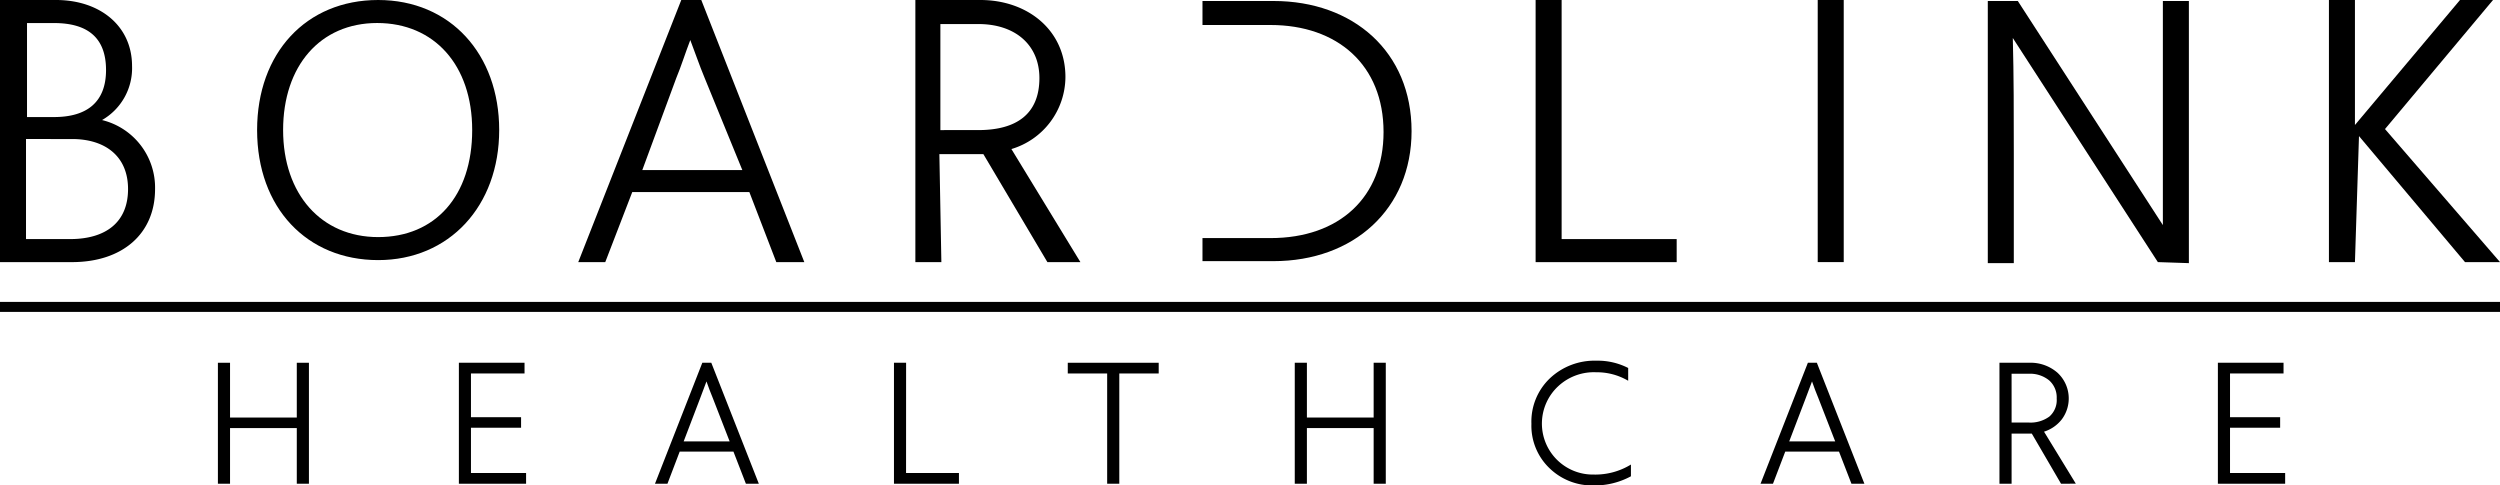 <svg xmlns="http://www.w3.org/2000/svg" xmlns:xlink="http://www.w3.org/1999/xlink" width="205.997" height="40" viewBox="0 0 205.997 40"><defs><clipPath id="a"><rect width="205.997" height="40" fill="none"/></clipPath></defs><g transform="translate(0 0)"><g transform="translate(0 0)" clip-path="url(#a)"><path d="M12.777,15.58c0,3.709-2.72,6.018-6.842,6.018H0V0H4.616c3.627,0,6.265,2.143,6.265,5.44A4.926,4.926,0,0,1,8.408,9.892a5.729,5.729,0,0,1,4.369,5.688M4.451,9.645c2.72,0,4.286-1.236,4.286-3.874S7.254,1.9,4.451,1.9H2.226V9.645ZM5.77,19.7c2.968,0,4.781-1.4,4.781-4.122s-1.9-4.122-4.616-4.122H2.143V19.7Z" transform="translate(0 0)"/><path d="M25.7,10.716C25.7,4.369,29.739,0,35.674,0s9.974,4.451,9.974,10.716-4.122,10.716-9.974,10.716S25.7,17.146,25.7,10.716m17.723,0c0-5.358-3.132-8.82-7.831-8.82s-7.749,3.545-7.749,8.82,3.132,8.82,7.831,8.82,7.749-3.38,7.749-8.82" transform="translate(-4.515 0)"/><path d="M60.026,21.6H57.8L66.29,0h1.649l8.49,21.6H74.121L71.9,15.827H62.251Zm8.161-15.25c-.412-.989-.742-1.978-1.154-3.05C66.62,4.369,66.29,5.44,65.878,6.43l-2.8,7.584h8.243Z" transform="translate(-10.154 0)"/><path d="M93.643,21.6H91.5V0h5.358c3.874,0,7.007,2.473,7.007,6.347a6.23,6.23,0,0,1-4.451,5.935L105.1,21.6h-2.72l-5.276-8.9H93.478Zm3.05-10.881c3.132,0,5.028-1.319,5.028-4.286,0-2.72-1.978-4.451-5.028-4.451H93.561v8.738Z" transform="translate(-16.075 0)"/><path d="M153.5,21.6V0h2.143V19.7h9.48v1.9Z" transform="translate(-26.967 0)"/><rect width="2.143" height="21.597" transform="translate(149.778)"/><path d="M212.713,21.615,200.761,3.15c.082,3.132.082,6.265.082,9.48V21.7H198.7V.1h2.473l11.953,18.465V.1h2.143V21.7Z" transform="translate(-34.908 -0.018)"/><path d="M234.943,21.6H232.8V0h2.143V10.3L243.6,0h2.72l-8.9,10.634L246.9,21.6h-2.885l-8.738-10.386Z" transform="translate(-40.899 0)"/><path d="M120.2,19.636v1.9h5.853c6.594,0,11.376-4.286,11.376-10.716C137.428,4.3,132.647.1,126.053.1H120.2V2.078h5.605c5.523,0,9.315,3.3,9.315,8.82,0,5.358-3.627,8.738-9.315,8.738h-3.462" transform="translate(-21.117 -0.018)"/><path d="M28.283,36.262h1v9.967h-1V41.644h-5.5v4.585h-1V36.262h1v4.514h5.5Z" transform="translate(-3.828 -6.371)"/><path d="M46.865,45.345h4.542v.883H45.869V36.261h5.41v.884H46.865v3.6h4.129v.869H46.865Z" transform="translate(-8.058 -6.371)"/><path d="M72.962,46.228,71.936,43.58H67.509L66.5,46.228H65.472l3.9-9.966h.74l3.916,9.966ZM67.836,42.74h3.787l-1.367-3.517q-.3-.726-.541-1.424-.371.968-.541,1.438Z" transform="translate(-11.502 -6.371)"/><path d="M90.357,45.345h4.357v.883H89.361V36.261h1Z" transform="translate(-15.699 -6.371)"/><path d="M114.227,36.262v.883h-3.246v9.084h-1V37.145h-3.246v-.883Z" transform="translate(-18.752 -6.371)"/><path d="M135.926,36.262h1v9.967h-1V41.644h-5.5v4.585h-1V36.262h1v4.514h5.5Z" transform="translate(-22.739 -6.371)"/><path d="M158.191,46.334a5.047,5.047,0,0,1-3.624-1.424,4.839,4.839,0,0,1-1.487-3.658,4.925,4.925,0,0,1,1.53-3.752,5.35,5.35,0,0,1,3.823-1.445,5.5,5.5,0,0,1,2.62.6v1.053a5.092,5.092,0,0,0-2.635-.7,4.313,4.313,0,0,0-3.125,1.146,4.2,4.2,0,0,0,2.926,7.283,5.617,5.617,0,0,0,3.061-.826v.968a6.276,6.276,0,0,1-3.09.755" transform="translate(-26.893 -6.334)"/><path d="M183.473,46.228l-1.025-2.648H178.02l-1.011,2.648h-1.025l3.9-9.966h.74l3.916,9.966Zm-5.126-3.488h3.787l-1.367-3.517q-.3-.726-.542-1.424c-.247.645-.426,1.124-.541,1.438Z" transform="translate(-30.917 -6.371)"/><path d="M204.939,46.228,202.533,42.1h-1.666v4.129h-1V36.261h2.477a3.361,3.361,0,0,1,2.3.819,2.881,2.881,0,0,1,.356,3.85,3,3,0,0,1-1.46,1.011l2.62,4.286Zm-4.071-5.04h1.41a2.629,2.629,0,0,0,1.7-.492,1.8,1.8,0,0,0,.605-1.487,1.871,1.871,0,0,0-.627-1.5,2.484,2.484,0,0,0-1.68-.541h-1.41Z" transform="translate(-35.114 -6.371)"/><path d="M222.7,45.345h4.543v.883H221.7V36.261h5.41v.884H222.7v3.6h4.13v.869H222.7Z" transform="translate(-38.949 -6.371)"/><rect width="205.997" height="0.824" transform="translate(0 24.876)"/></g></g></svg>